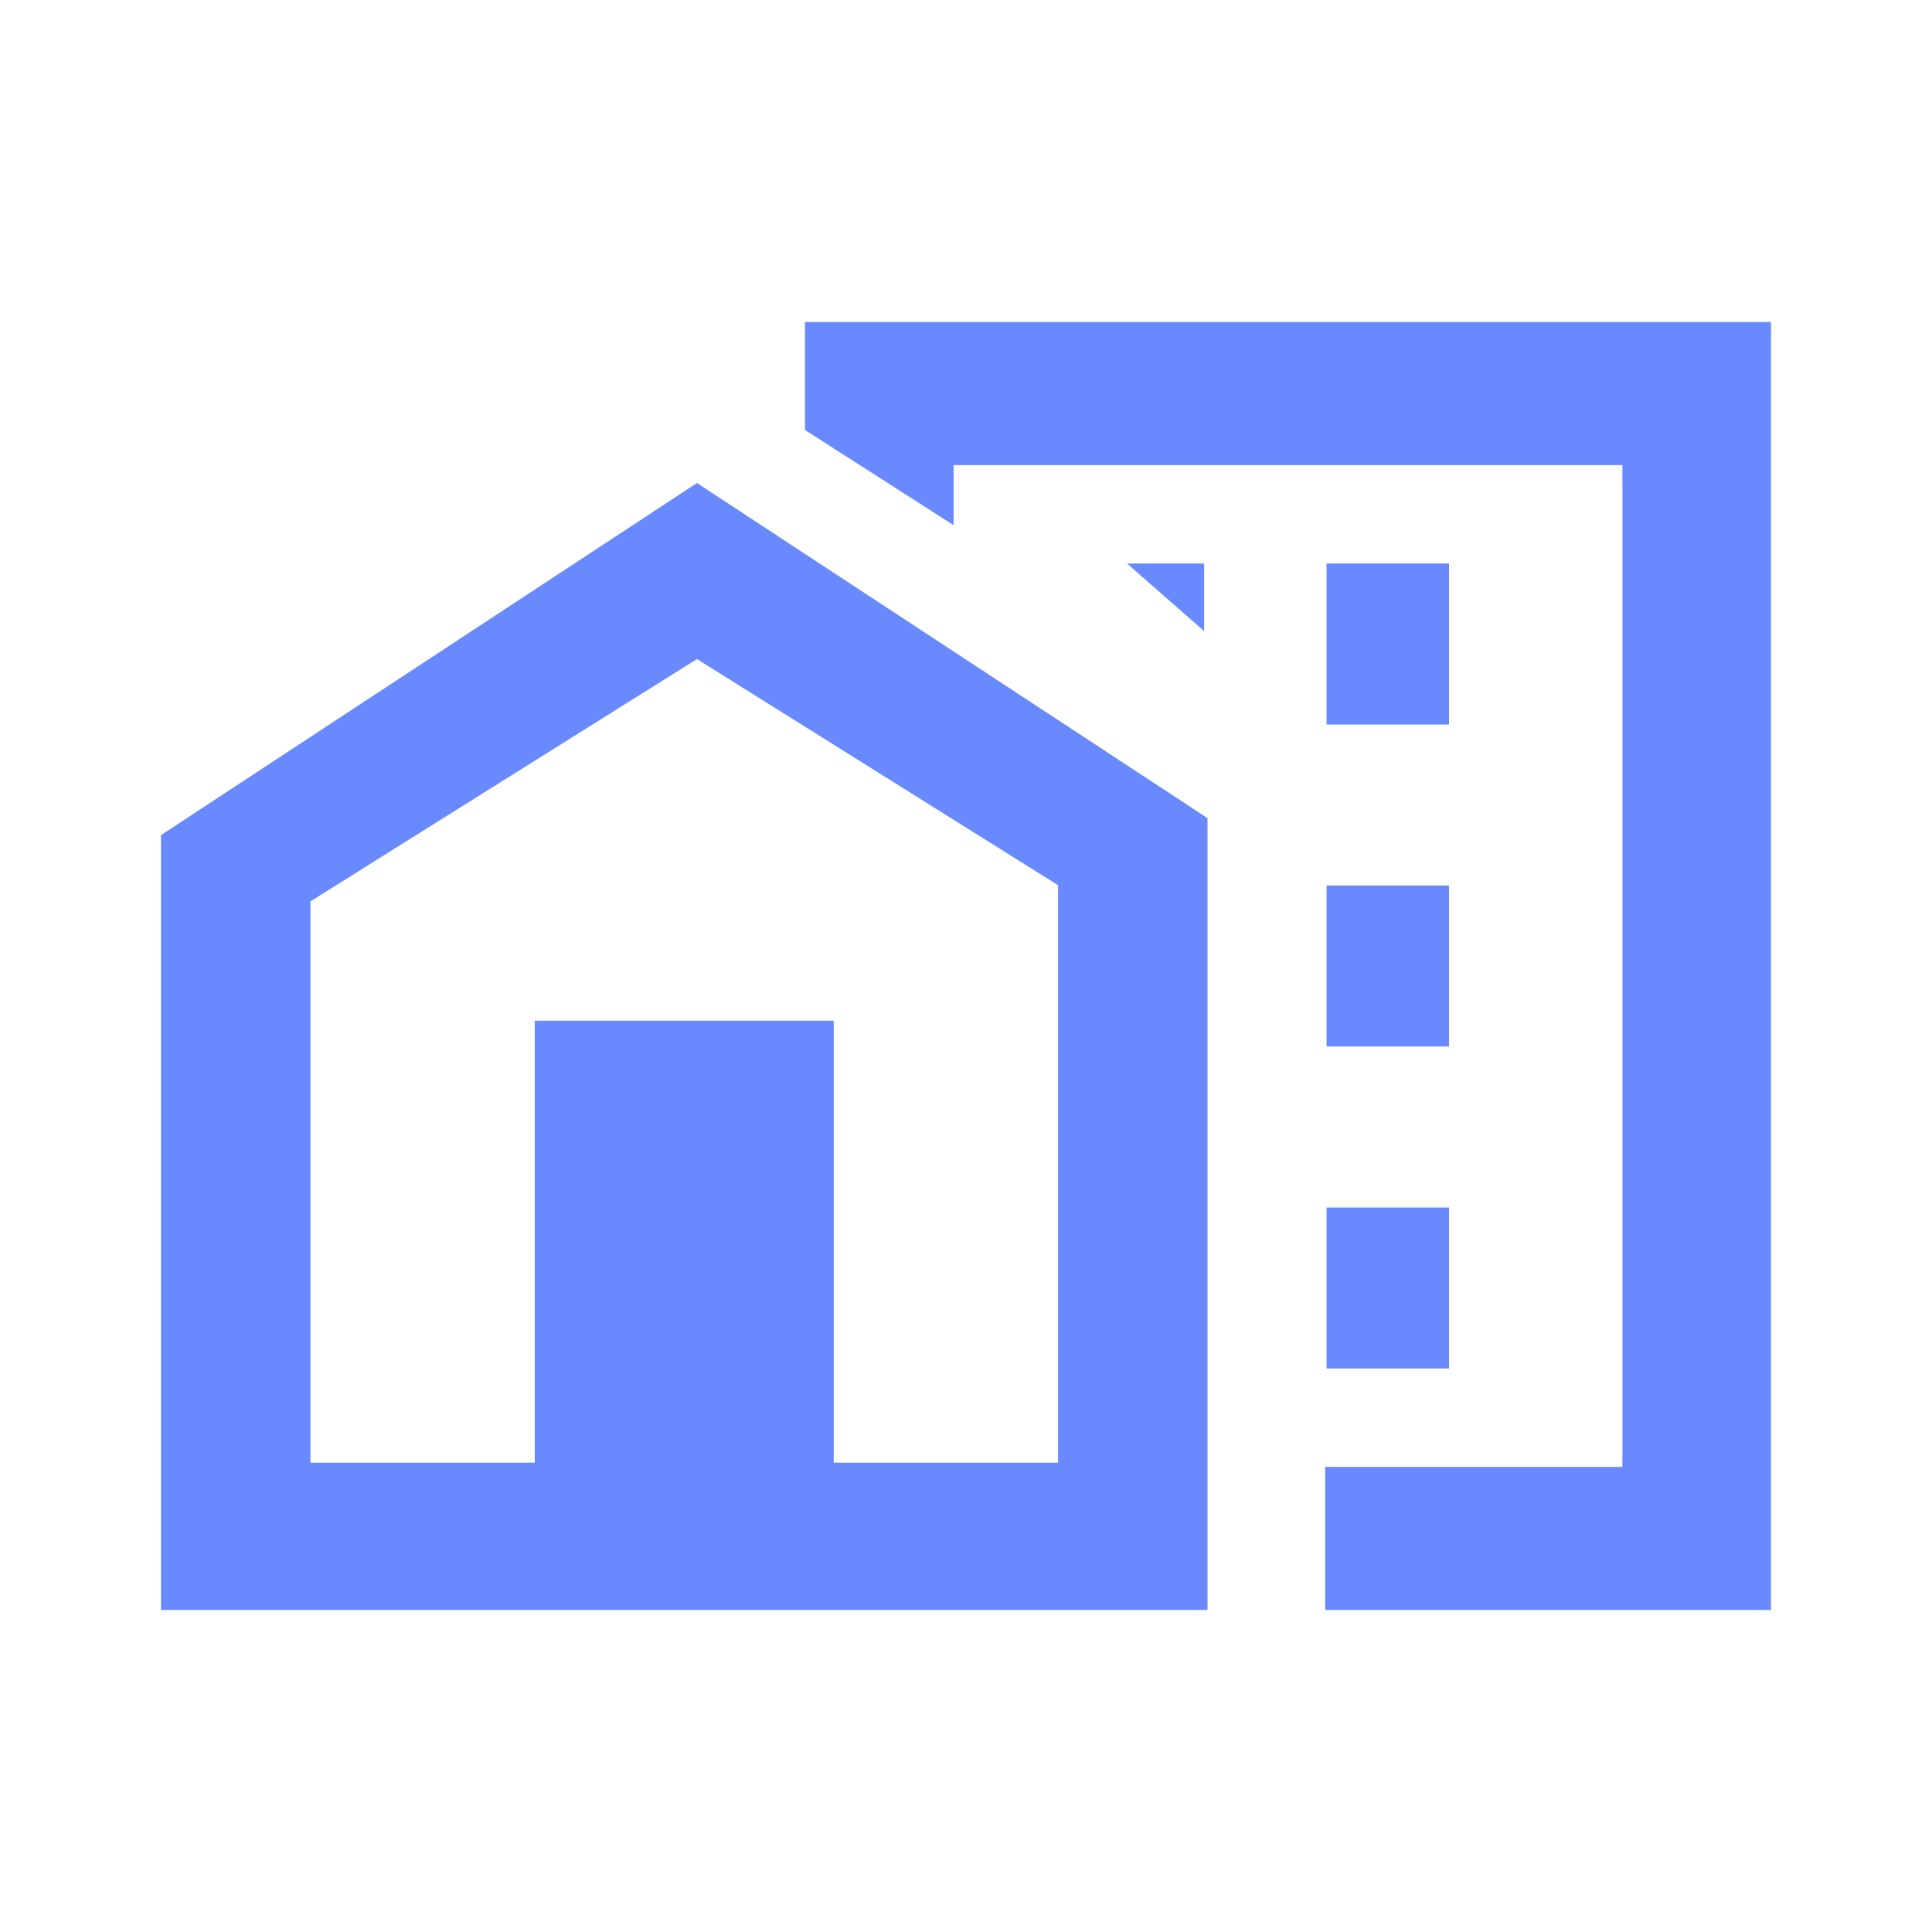<svg width="24" height="24" viewBox="0 0 24 24" fill="none" xmlns="http://www.w3.org/2000/svg">
<g id="Default/Home-work" clip-path="url(#clip0_4783_6829)">
<path id="Vector" d="M16.479 15H18V17H16.479V15ZM16.479 11H18V13H16.479V11ZM16.479 7H18V9H16.479V7ZM14 7L14.958 7.84V7H14Z" fill="#698AFF"/>
<path id="Vector_2" d="M10 4V5.342L11.846 6.524V5.778H20.154V18.222H16.462V20H22V4H10Z" fill="#698AFF"/>
<path id="Vector_3" d="M8.658 6L15 10.163V20H2V10.374L8.658 6ZM10.357 18.17H13.143V10.996L8.658 8.187L3.857 11.197V18.17H6.643V12.68H10.357V18.17Z" fill="#698AFF"/>
</g>
<defs>
<clipPath id="clip0_4783_6829">
<rect width="24" height="24" fill="white"/>
</clipPath>
</defs>
</svg>
